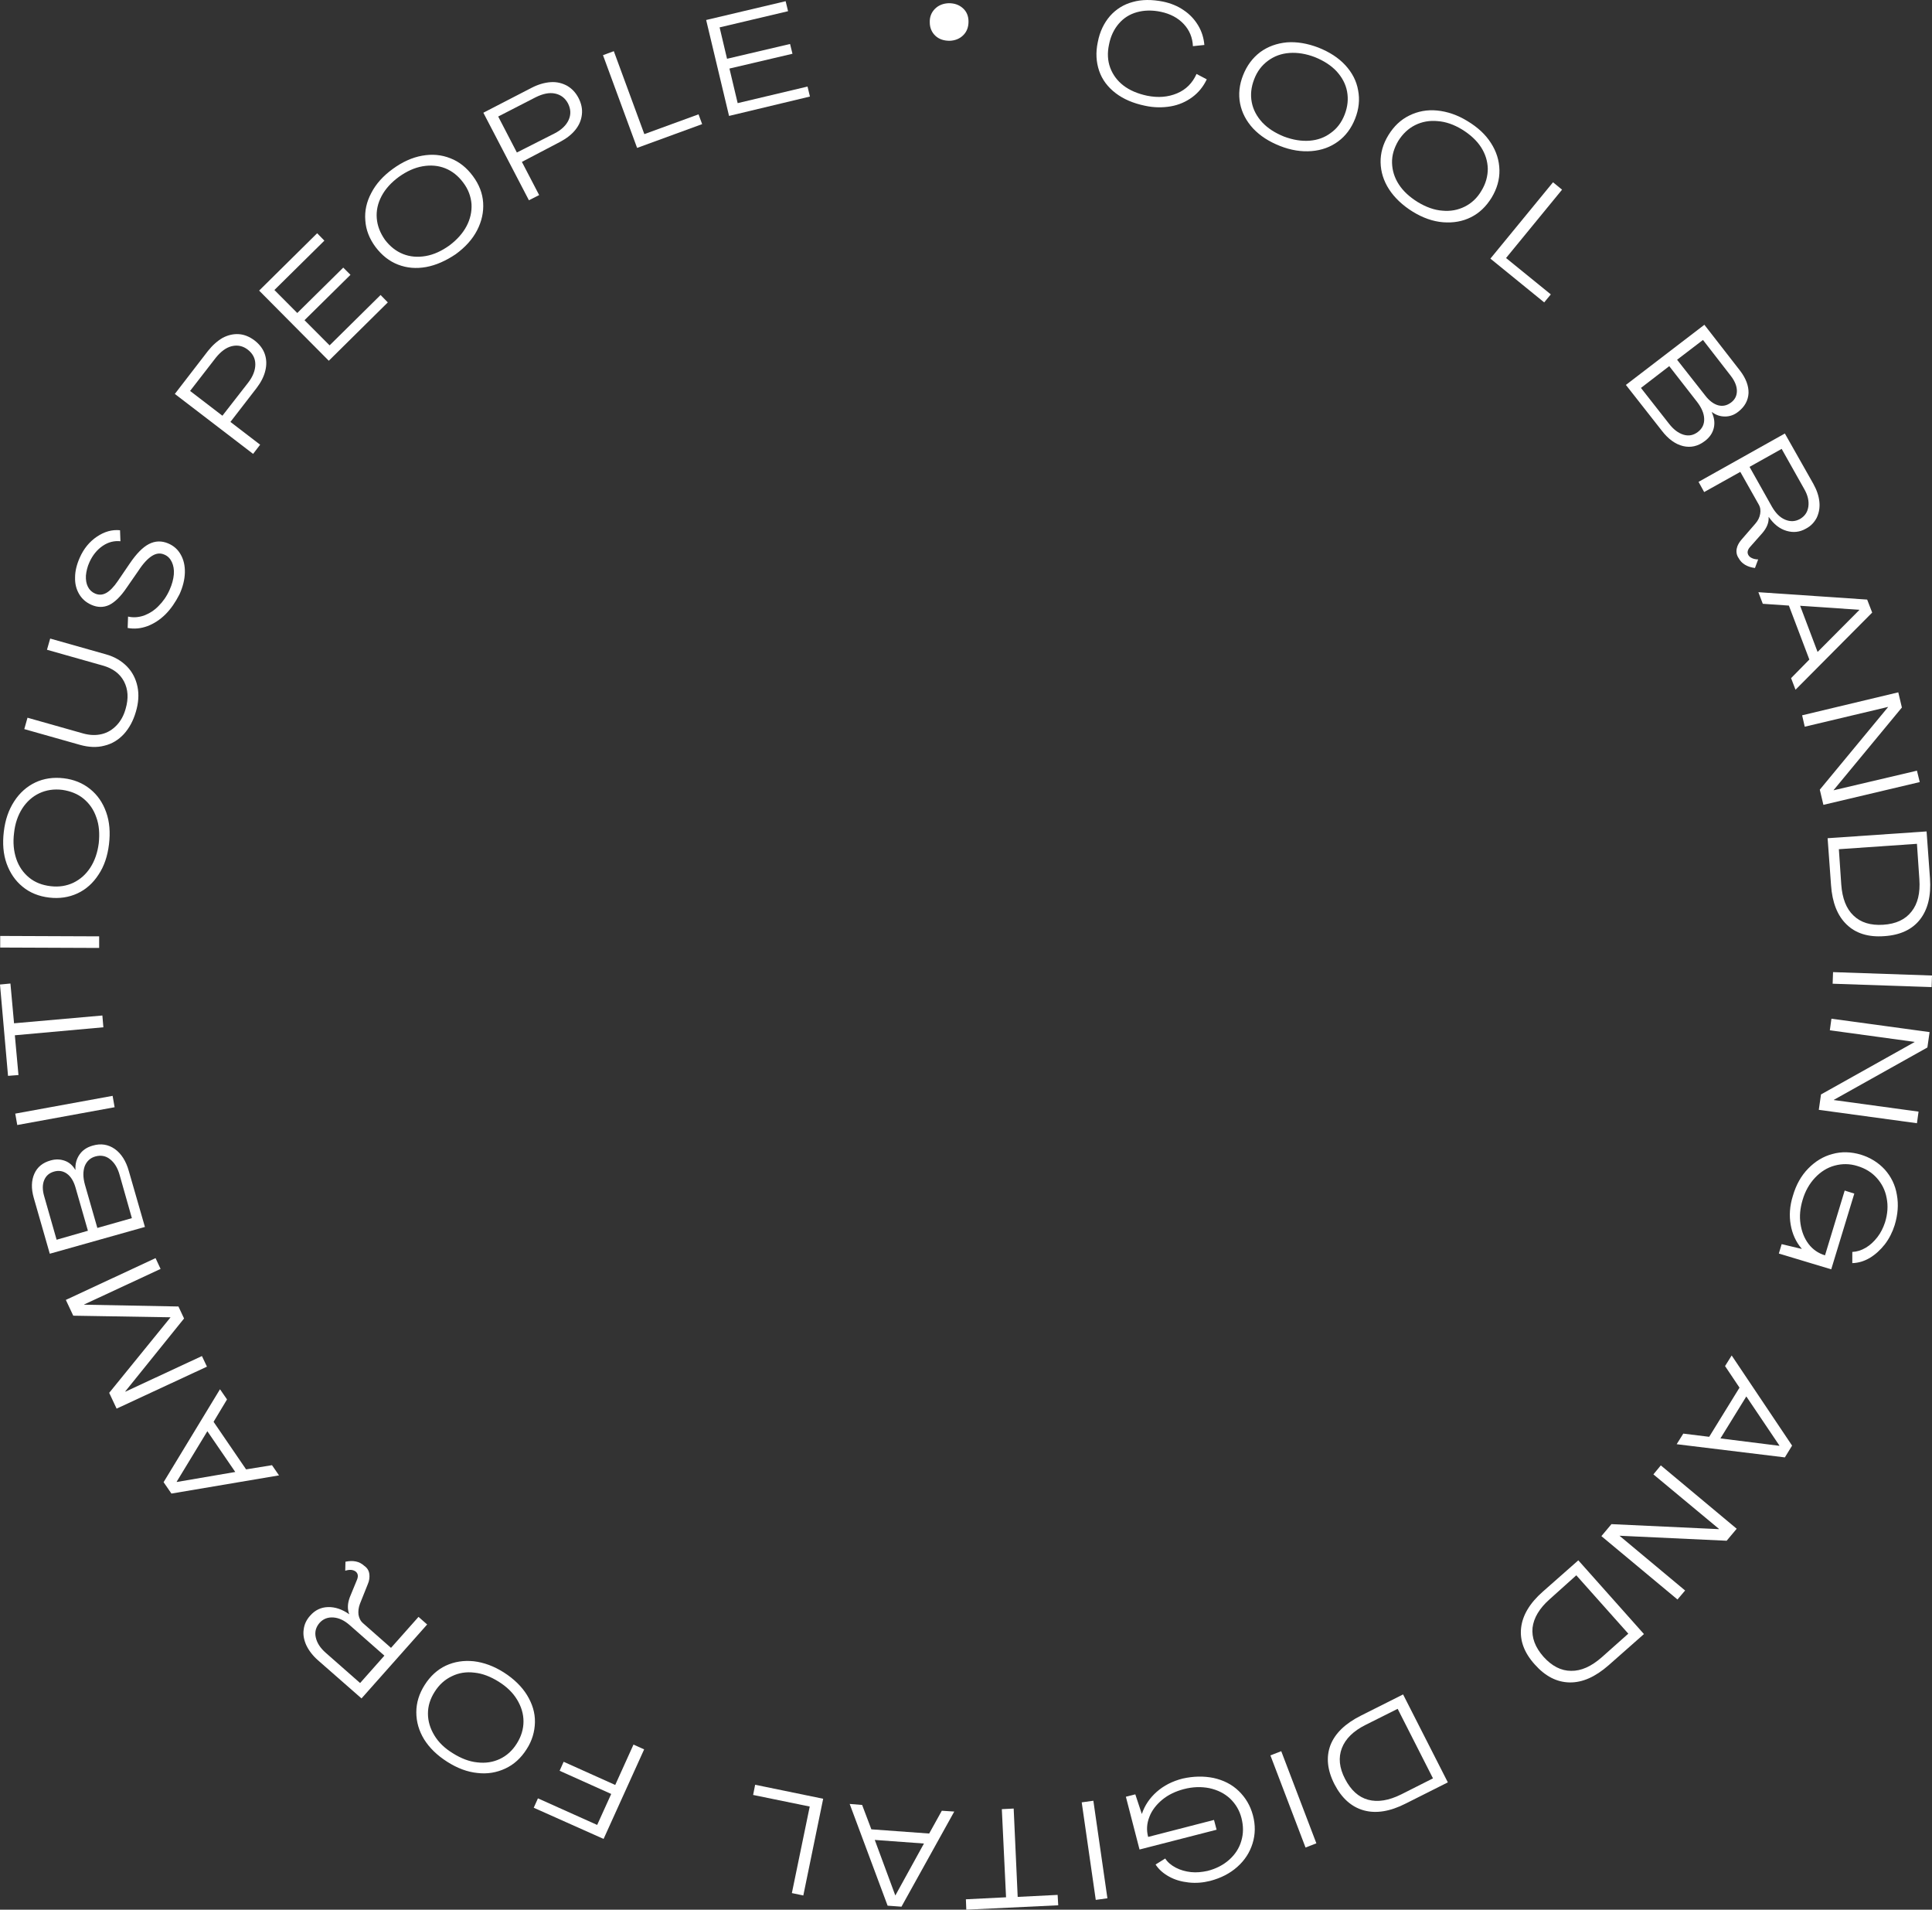 <svg width="170" height="168" viewBox="0 0 170 168" fill="none" xmlns="http://www.w3.org/2000/svg">
<rect x="0" y="0" width="170" height="168" fill="#333333" stroke="none"/>
<path d="M82.306 3.148C81.989 2.849 81.812 2.445 81.812 1.97C81.794 1.495 81.953 1.091 82.271 0.774C82.589 0.458 82.995 0.3 83.49 0.282C83.984 0.282 84.391 0.423 84.726 0.722C85.062 1.021 85.221 1.425 85.221 1.9C85.221 2.374 85.079 2.779 84.761 3.095C84.444 3.412 84.037 3.57 83.561 3.588C83.048 3.588 82.624 3.447 82.306 3.148Z" fill="white"/>
<path d="M98.167 8.194C97.478 7.666 96.984 7.016 96.719 6.242C96.454 5.468 96.401 4.624 96.595 3.71C96.772 2.778 97.143 2.022 97.673 1.407C98.203 0.809 98.874 0.387 99.668 0.176C100.463 -0.052 101.364 -0.052 102.336 0.141C103.007 0.282 103.625 0.528 104.155 0.897C104.685 1.249 105.109 1.706 105.426 2.233C105.744 2.761 105.921 3.341 105.974 3.956L104.967 4.062C104.932 3.306 104.667 2.655 104.155 2.11C103.643 1.565 102.971 1.213 102.141 1.038C101.382 0.879 100.675 0.897 100.039 1.073C99.404 1.249 98.874 1.583 98.45 2.075C98.026 2.567 97.726 3.183 97.584 3.921C97.425 4.66 97.461 5.345 97.69 5.961C97.92 6.576 98.308 7.104 98.856 7.526C99.404 7.947 100.11 8.246 100.94 8.422C101.912 8.616 102.777 8.545 103.572 8.211C104.367 7.877 104.932 7.297 105.285 6.506L106.186 6.98C105.886 7.613 105.462 8.141 104.914 8.545C104.367 8.95 103.731 9.231 103.024 9.354C102.318 9.477 101.541 9.477 100.746 9.301C99.722 9.09 98.856 8.721 98.167 8.194Z" fill="white"/>
<path d="M110.266 11.306C109.665 10.655 109.277 9.917 109.118 9.108C108.959 8.299 109.047 7.455 109.383 6.611C109.718 5.767 110.213 5.099 110.884 4.589C111.555 4.097 112.332 3.816 113.215 3.728C114.098 3.657 115.035 3.816 116.006 4.185C116.977 4.572 117.772 5.081 118.373 5.732C118.973 6.383 119.362 7.121 119.503 7.947C119.662 8.756 119.574 9.6 119.238 10.444C118.903 11.288 118.408 11.956 117.737 12.448C117.066 12.941 116.289 13.222 115.405 13.292C114.522 13.363 113.586 13.222 112.615 12.835C111.643 12.448 110.884 11.956 110.266 11.306ZM115.229 12.378C115.935 12.325 116.571 12.097 117.101 11.692C117.649 11.306 118.055 10.761 118.32 10.075C118.585 9.389 118.655 8.721 118.532 8.053C118.408 7.385 118.09 6.805 117.613 6.277C117.119 5.75 116.483 5.345 115.706 5.029C114.929 4.73 114.169 4.607 113.463 4.659C112.738 4.712 112.12 4.941 111.573 5.345C111.025 5.75 110.619 6.277 110.354 6.98C110.089 7.666 110.018 8.334 110.142 8.985C110.266 9.653 110.584 10.233 111.061 10.761C111.555 11.288 112.191 11.692 112.968 12.009C113.763 12.308 114.505 12.431 115.229 12.378Z" fill="white"/>
<path d="M122.223 16.651C121.746 15.912 121.499 15.121 121.481 14.295C121.464 13.468 121.693 12.66 122.17 11.886C122.647 11.112 123.248 10.532 124.007 10.163C124.749 9.794 125.579 9.635 126.462 9.723C127.345 9.811 128.246 10.11 129.129 10.655C130.03 11.2 130.719 11.833 131.196 12.589C131.673 13.328 131.92 14.119 131.938 14.963C131.955 15.789 131.726 16.598 131.249 17.389C130.772 18.163 130.171 18.743 129.429 19.112C128.688 19.482 127.875 19.622 126.974 19.552C126.091 19.482 125.19 19.165 124.307 18.62C123.424 18.075 122.7 17.389 122.223 16.651ZM126.904 18.532C127.628 18.602 128.281 18.479 128.882 18.18C129.482 17.881 129.977 17.424 130.348 16.791C130.736 16.159 130.913 15.508 130.913 14.84C130.895 14.172 130.701 13.539 130.313 12.941C129.924 12.343 129.359 11.833 128.652 11.394C127.928 10.954 127.222 10.708 126.498 10.655C125.791 10.585 125.12 10.708 124.519 11.007C123.919 11.306 123.424 11.78 123.036 12.396C122.665 13.029 122.471 13.662 122.488 14.33C122.506 14.998 122.7 15.631 123.089 16.229C123.477 16.827 124.042 17.337 124.749 17.776C125.473 18.216 126.197 18.479 126.904 18.532Z" fill="white"/>
<path d="M136.653 16.035L137.448 16.686L132.52 22.699L136.459 25.899L135.876 26.602L131.143 22.751L136.653 16.035Z" fill="white"/>
<path d="M149.971 28.571L153.115 32.615C153.627 33.283 153.874 33.951 153.857 34.584C153.821 35.235 153.521 35.78 152.956 36.219C152.603 36.501 152.214 36.641 151.79 36.641C151.366 36.641 150.995 36.518 150.642 36.254L150.624 36.272C150.836 36.729 150.907 37.186 150.801 37.643C150.695 38.1 150.43 38.487 150.006 38.804C149.406 39.261 148.77 39.402 148.099 39.243C147.428 39.085 146.792 38.628 146.227 37.89L143.065 33.863L149.971 28.571ZM146.845 37.257C147.251 37.784 147.675 38.1 148.134 38.241C148.593 38.382 149.017 38.294 149.406 37.995C149.794 37.696 149.971 37.309 149.953 36.835C149.936 36.36 149.724 35.868 149.317 35.34L146.88 32.211L144.39 34.127L146.845 37.257ZM150.059 34.813C150.412 35.27 150.801 35.551 151.19 35.657C151.596 35.762 151.967 35.674 152.32 35.41C152.673 35.147 152.832 34.795 152.832 34.391C152.832 33.986 152.656 33.529 152.302 33.072L149.847 29.907L147.569 31.648L150.059 34.813Z" fill="white"/>
<path d="M152.814 48.281C152.867 48 153.009 47.736 153.238 47.472L154.457 46.066C154.687 45.802 154.828 45.521 154.881 45.204C154.934 44.905 154.898 44.624 154.74 44.36L153.132 41.512L149.953 43.288L149.458 42.391L157.053 38.136L159.561 42.567C159.862 43.112 160.038 43.622 160.091 44.149C160.144 44.659 160.056 45.116 159.862 45.538C159.65 45.943 159.349 46.277 158.908 46.505C158.36 46.822 157.777 46.874 157.195 46.699C156.594 46.523 156.082 46.118 155.64 45.485H155.623C155.658 45.978 155.464 46.435 155.075 46.892L154.033 48.07C153.768 48.351 153.715 48.597 153.839 48.826C153.909 48.949 154.015 49.037 154.174 49.107C154.333 49.178 154.51 49.213 154.704 49.213L154.422 49.969C153.75 49.881 153.256 49.6 152.991 49.107C152.814 48.861 152.761 48.562 152.814 48.281ZM155.923 44.589C156.241 45.134 156.612 45.521 157.071 45.714C157.53 45.907 157.954 45.89 158.378 45.661C158.802 45.415 159.049 45.063 159.12 44.571C159.19 44.079 159.067 43.551 158.749 43.006L156.771 39.49L153.945 41.072L155.923 44.589Z" fill="white"/>
<path d="M164.295 52.747L164.737 53.89L157.99 60.677L157.601 59.657L159.208 58.022L157.407 53.275L155.111 53.117L154.722 52.097L164.295 52.747ZM159.933 57.354L163.606 53.662V53.644L158.396 53.292L159.933 57.354Z" fill="white"/>
<path d="M167.033 60.906L167.35 62.242L161.345 69.504V69.522L168.675 67.799L168.922 68.801L160.444 70.805L160.127 69.469L166.132 62.207V62.19L158.802 63.93L158.572 62.928L167.033 60.906Z" fill="white"/>
<path d="M169.523 73.143L169.823 77.274C169.929 78.822 169.629 80.017 168.94 80.896C168.251 81.775 167.192 82.268 165.796 82.356C164.401 82.461 163.288 82.11 162.493 81.336C161.681 80.562 161.222 79.402 161.116 77.872L160.815 73.74L169.523 73.143ZM162.016 77.82C162.105 79.033 162.458 79.947 163.094 80.545C163.73 81.16 164.595 81.424 165.708 81.353C166.821 81.283 167.651 80.896 168.198 80.193C168.746 79.507 168.975 78.558 168.887 77.345L168.675 74.233L161.805 74.707L162.016 77.82Z" fill="white"/>
<path d="M170 85.819L169.965 86.839L161.257 86.54L161.293 85.52L170 85.819Z" fill="white"/>
<path d="M169.788 90.796L169.594 92.15L161.363 96.756V96.774L168.817 97.793L168.675 98.813L160.039 97.635L160.233 96.281L168.463 91.675V91.657L161.01 90.637L161.151 89.618L169.788 90.796Z" fill="white"/>
<path d="M159.102 102.804C159.72 102.171 160.427 101.732 161.239 101.521C162.052 101.292 162.882 101.327 163.73 101.574C164.577 101.837 165.284 102.277 165.849 102.892C166.397 103.508 166.768 104.246 166.909 105.108C167.068 105.969 166.997 106.848 166.715 107.78C166.52 108.396 166.238 108.958 165.849 109.468C165.461 109.96 165.019 110.365 164.524 110.664C164.012 110.963 163.518 111.103 162.988 111.121V110.136C163.394 110.119 163.783 109.996 164.171 109.767C164.56 109.538 164.895 109.222 165.196 108.835C165.496 108.448 165.708 108.009 165.867 107.534C166.096 106.796 166.149 106.075 166.008 105.389C165.884 104.703 165.584 104.123 165.143 103.631C164.701 103.138 164.136 102.787 163.429 102.576C162.758 102.365 162.087 102.365 161.434 102.541C160.78 102.716 160.197 103.086 159.703 103.613C159.208 104.141 158.837 104.791 158.608 105.582C158.396 106.303 158.325 106.989 158.431 107.675C158.537 108.36 158.767 108.941 159.137 109.433C159.508 109.925 160.003 110.259 160.586 110.435L162.317 104.738L163.164 105.002L161.133 111.666L156.523 110.277L156.771 109.45L158.537 109.872V109.855C158.025 109.257 157.707 108.554 157.566 107.745C157.424 106.936 157.477 106.092 157.76 105.196C158.042 104.229 158.484 103.437 159.102 102.804Z" fill="white"/>
<path d="M157.689 127.174L157.053 128.211L147.533 127.051L148.116 126.119L150.395 126.4L153.062 122.075L151.79 120.176L152.373 119.244L157.689 127.174ZM151.384 126.541L156.559 127.191L156.576 127.174L153.662 122.848L151.384 126.541Z" fill="white"/>
<path d="M152.815 134.488L151.931 135.543L142.5 135.103L148.275 139.921L147.604 140.712L140.91 135.138L141.793 134.083L151.243 134.523L151.26 134.505L145.485 129.705L146.138 128.914L152.815 134.488Z" fill="white"/>
<path d="M144.654 143.753L141.546 146.496C140.38 147.516 139.25 148.026 138.119 148.008C136.989 147.991 135.965 147.463 135.046 146.426C134.11 145.389 133.721 144.316 133.845 143.208C133.969 142.101 134.605 141.028 135.77 140.008L138.879 137.266L144.654 143.753ZM136.371 140.676C135.452 141.485 134.958 142.329 134.852 143.191C134.764 144.07 135.081 144.914 135.806 145.74C136.547 146.567 137.36 146.989 138.243 146.989C139.126 147.006 140.027 146.602 140.945 145.793L143.277 143.718L138.702 138.584L136.371 140.676Z" fill="white"/>
<path d="M127.398 156.8L123.689 158.664C122.311 159.367 121.075 159.561 119.998 159.262C118.92 158.963 118.055 158.189 117.419 156.958C116.783 155.71 116.677 154.567 117.066 153.53C117.472 152.492 118.355 151.631 119.75 150.928L123.46 149.064L127.398 156.8ZM120.174 151.736C119.079 152.281 118.39 152.967 118.072 153.793C117.755 154.62 117.843 155.517 118.355 156.501C118.867 157.486 119.538 158.101 120.386 158.33C121.234 158.558 122.205 158.4 123.301 157.855L126.091 156.448L122.983 150.33L120.174 151.736Z" fill="white"/>
<path d="M115.83 162.162L114.876 162.532L111.785 154.426L112.739 154.057L115.83 162.162Z" fill="white"/>
<path d="M106.786 156.413C107.652 156.606 108.394 156.975 108.994 157.555C109.595 158.136 110.019 158.839 110.248 159.701C110.478 160.562 110.46 161.388 110.213 162.18C109.966 162.971 109.524 163.657 108.87 164.237C108.217 164.817 107.422 165.221 106.486 165.468C105.85 165.626 105.232 165.678 104.596 165.608C103.96 165.538 103.395 165.38 102.883 165.098C102.371 164.817 101.964 164.465 101.682 164.026L102.53 163.498C102.742 163.832 103.06 164.096 103.466 164.307C103.872 164.518 104.314 164.641 104.79 164.694C105.285 164.747 105.762 164.694 106.256 164.588C107.016 164.395 107.652 164.061 108.164 163.604C108.676 163.147 109.047 162.584 109.224 161.951C109.418 161.318 109.418 160.65 109.241 159.947C109.065 159.261 108.729 158.698 108.235 158.224C107.74 157.766 107.14 157.468 106.415 157.309C105.709 157.169 104.949 157.186 104.155 157.397C103.43 157.591 102.795 157.89 102.265 158.329C101.735 158.769 101.346 159.279 101.134 159.841C100.905 160.421 100.869 161.002 101.028 161.599L106.822 160.105L107.051 160.966L100.269 162.707L99.068 158.065L99.898 157.854L100.463 159.56H100.481C100.728 158.821 101.17 158.171 101.788 157.626C102.406 157.081 103.166 156.694 104.066 156.465C105.02 156.254 105.921 156.237 106.786 156.413Z" fill="white"/>
<path d="M97.443 166.998L96.418 167.138L95.182 158.558L96.207 158.417L97.443 166.998Z" fill="white"/>
<path d="M89.548 166.875L93.063 166.699L93.116 167.613L85.026 168L84.991 167.086L88.524 166.91L88.153 159.156L89.195 159.103L89.548 166.875Z" fill="white"/>
<path d="M79.322 167.736L78.103 167.648L74.765 158.698L75.86 158.786L76.672 160.931L81.759 161.301L82.872 159.296L83.967 159.367L79.322 167.736ZM76.972 161.863L78.774 166.734H78.792L81.3 162.18L76.972 161.863Z" fill="white"/>
<path d="M70.685 166.751L69.678 166.54L71.25 158.927L66.269 157.907L66.446 157.01L72.433 158.241L70.685 166.751Z" fill="white"/>
<path d="M53.111 161.775L46.964 159.032L47.335 158.206L52.546 160.544L53.782 157.819L49.243 155.78L49.596 154.988L54.135 157.028L55.742 153.476L56.679 153.898L53.111 161.775Z" fill="white"/>
<path d="M46.381 149.134C46.841 149.89 47.088 150.681 47.07 151.507C47.053 152.334 46.823 153.143 46.328 153.899C45.834 154.672 45.216 155.235 44.456 155.587C43.697 155.938 42.884 156.079 42.001 155.973C41.118 155.885 40.235 155.551 39.352 154.989C38.469 154.426 37.797 153.776 37.321 153.02C36.861 152.264 36.632 151.472 36.632 150.628C36.632 149.802 36.879 148.993 37.374 148.22C37.868 147.446 38.486 146.883 39.228 146.532C39.988 146.18 40.8 146.057 41.683 146.145C42.566 146.25 43.45 146.567 44.333 147.129C45.216 147.692 45.922 148.378 46.381 149.134ZM41.736 147.147C41.03 147.059 40.359 147.165 39.758 147.464C39.157 147.745 38.645 148.202 38.257 148.817C37.85 149.45 37.656 150.083 37.656 150.751C37.656 151.42 37.85 152.053 38.221 152.668C38.592 153.283 39.14 153.811 39.864 154.25C40.571 154.69 41.277 154.971 42.001 155.042C42.725 155.129 43.379 155.024 43.979 154.743C44.58 154.461 45.092 154.004 45.481 153.371C45.869 152.756 46.063 152.105 46.063 151.437C46.063 150.769 45.869 150.136 45.498 149.521C45.127 148.905 44.58 148.378 43.873 147.938C43.167 147.499 42.46 147.217 41.736 147.147Z" fill="white"/>
<path d="M32.499 138.479C32.534 138.76 32.499 139.059 32.358 139.376L31.669 141.099C31.545 141.433 31.51 141.749 31.545 142.048C31.598 142.347 31.722 142.611 31.951 142.804L34.406 144.967L36.826 142.241L37.586 142.91L31.81 149.415L27.977 146.057C27.518 145.652 27.182 145.213 26.953 144.738C26.741 144.263 26.652 143.806 26.723 143.349C26.776 142.892 26.97 142.488 27.306 142.118C27.73 141.644 28.242 141.397 28.86 141.38C29.479 141.362 30.114 141.573 30.733 142.013C30.556 141.556 30.574 141.063 30.785 140.501L31.386 139.041C31.545 138.69 31.51 138.444 31.315 138.268C31.209 138.18 31.068 138.127 30.909 138.11C30.733 138.092 30.556 138.127 30.379 138.18L30.397 137.389C31.068 137.248 31.616 137.354 32.039 137.74C32.322 137.934 32.463 138.18 32.499 138.479ZM30.785 142.98C30.309 142.558 29.832 142.329 29.337 142.294C28.843 142.259 28.436 142.417 28.119 142.769C27.801 143.138 27.677 143.56 27.783 144.035C27.889 144.527 28.172 144.967 28.648 145.389L31.686 148.061L33.823 145.652L30.785 142.98Z" fill="white"/>
<path d="M15.084 131.393L14.395 130.391L19.358 122.215L19.976 123.112L18.793 125.081L21.654 129.266L23.933 128.896L24.551 129.793L15.084 131.393ZM18.245 125.907L15.543 130.356L15.561 130.373L20.701 129.494L18.245 125.907Z" fill="white"/>
<path d="M10.261 123.921L9.608 122.532L14.995 115.903V115.886L6.446 115.745L5.793 114.356L13.688 110.681L14.13 111.631L7.4 114.76L7.418 114.778L15.701 114.936L16.196 115.991L11.021 122.409L11.039 122.426L17.768 119.296L18.21 120.228L10.261 123.921Z" fill="white"/>
<path d="M4.381 110.294L2.968 105.371C2.738 104.562 2.756 103.859 3.021 103.261C3.285 102.663 3.762 102.277 4.469 102.083C4.91 101.96 5.317 101.978 5.705 102.118C6.094 102.259 6.394 102.523 6.624 102.91H6.641C6.606 102.4 6.73 101.96 6.995 101.573C7.259 101.186 7.648 100.923 8.16 100.782C8.884 100.571 9.52 100.677 10.103 101.081C10.668 101.485 11.092 102.136 11.339 103.033L12.752 107.938L4.381 110.294ZM6.641 104.457C6.482 103.912 6.235 103.507 5.899 103.261C5.564 103.015 5.175 102.945 4.751 103.068C4.328 103.191 4.045 103.437 3.886 103.824C3.727 104.211 3.727 104.685 3.886 105.23L4.981 109.063L7.736 108.272L6.641 104.457ZM10.527 103.367C10.35 102.734 10.068 102.277 9.679 101.978C9.308 101.679 8.867 101.608 8.408 101.732C7.948 101.855 7.63 102.153 7.454 102.593C7.295 103.05 7.295 103.578 7.471 104.211L8.566 108.026L11.604 107.164L10.527 103.367Z" fill="white"/>
<path d="M1.519 98.971L1.342 97.969L9.909 96.404L10.085 97.406L1.519 98.971Z" fill="white"/>
<path d="M1.307 91.076L1.625 94.575L0.706 94.646L0 86.611L0.918 86.523L1.236 90.022L9.008 89.336L9.096 90.373L1.307 91.076Z" fill="white"/>
<path d="M0.018 83.358V82.338L8.725 82.373V83.393L0.018 83.358Z" fill="white"/>
<path d="M8.672 76.94C8.195 77.679 7.577 78.241 6.818 78.593C6.058 78.945 5.228 79.068 4.327 78.962C3.427 78.857 2.632 78.54 1.996 78.013C1.343 77.485 0.883 76.8 0.583 75.973C0.283 75.129 0.212 74.197 0.336 73.16C0.459 72.123 0.76 71.244 1.254 70.488C1.731 69.749 2.367 69.186 3.109 68.835C3.851 68.483 4.698 68.36 5.599 68.466C6.5 68.571 7.277 68.888 7.931 69.415C8.584 69.942 9.043 70.611 9.344 71.455C9.644 72.299 9.714 73.23 9.591 74.268C9.467 75.305 9.167 76.202 8.672 76.94ZM8.478 71.912C8.248 71.226 7.86 70.681 7.348 70.259C6.835 69.837 6.2 69.591 5.475 69.485C4.734 69.397 4.062 69.503 3.462 69.784C2.861 70.066 2.349 70.523 1.961 71.121C1.572 71.736 1.325 72.439 1.237 73.283C1.131 74.109 1.201 74.866 1.431 75.551C1.66 76.237 2.049 76.782 2.561 77.204C3.073 77.626 3.709 77.872 4.451 77.96C5.175 78.048 5.846 77.942 6.447 77.661C7.065 77.362 7.56 76.923 7.948 76.325C8.337 75.727 8.584 75.006 8.69 74.18C8.778 73.336 8.725 72.58 8.478 71.912Z" fill="white"/>
<path d="M10.898 64.581C10.421 65.091 9.856 65.442 9.184 65.6C8.531 65.776 7.807 65.741 7.047 65.53L2.137 64.141L2.42 63.139L7.33 64.528C7.913 64.686 8.443 64.704 8.955 64.581C9.467 64.458 9.891 64.194 10.262 63.807C10.633 63.42 10.898 62.928 11.057 62.348C11.322 61.434 11.269 60.642 10.915 59.957C10.562 59.271 9.926 58.796 9.043 58.55L4.133 57.161L4.416 56.176L9.326 57.565C10.085 57.776 10.703 58.146 11.18 58.638C11.657 59.13 11.957 59.728 12.099 60.414C12.24 61.099 12.187 61.838 11.957 62.611C11.728 63.403 11.375 64.053 10.898 64.581Z" fill="white"/>
<path d="M14.554 54.049C14.077 54.524 13.529 54.875 12.964 55.086C12.381 55.297 11.816 55.35 11.233 55.244L11.268 54.242C11.728 54.348 12.187 54.313 12.664 54.154C13.123 53.978 13.565 53.715 13.953 53.31C14.342 52.924 14.677 52.449 14.925 51.886C15.137 51.411 15.26 50.954 15.296 50.532C15.331 50.11 15.26 49.741 15.119 49.442C14.978 49.143 14.766 48.915 14.465 48.792C14.112 48.633 13.759 48.669 13.388 48.897C13.017 49.126 12.611 49.548 12.187 50.198L11.127 51.728C10.615 52.484 10.103 52.976 9.608 53.222C9.114 53.451 8.584 53.451 8.036 53.205C7.559 52.994 7.206 52.677 6.959 52.255C6.712 51.834 6.588 51.341 6.606 50.796C6.606 50.251 6.747 49.671 7.012 49.073C7.365 48.264 7.877 47.649 8.531 47.209C9.184 46.77 9.856 46.576 10.562 46.647L10.597 47.614C10.05 47.561 9.538 47.684 9.043 48.018C8.549 48.352 8.16 48.827 7.877 49.442C7.683 49.864 7.595 50.269 7.559 50.638C7.542 51.025 7.595 51.341 7.736 51.623C7.877 51.904 8.089 52.097 8.372 52.22C8.707 52.361 9.025 52.343 9.343 52.167C9.661 51.992 10.014 51.64 10.368 51.113L11.41 49.583C11.993 48.721 12.558 48.141 13.105 47.86C13.653 47.578 14.218 47.561 14.801 47.807C15.296 48.018 15.666 48.352 15.914 48.809C16.161 49.249 16.285 49.776 16.267 50.392C16.249 50.989 16.09 51.64 15.79 52.291C15.437 52.976 15.048 53.556 14.554 54.049Z" fill="white"/>
<path d="M15.384 34.655L18.298 30.875C18.704 30.365 19.146 29.978 19.605 29.714C20.082 29.468 20.559 29.363 21.036 29.398C21.513 29.433 21.972 29.627 22.413 29.961C22.837 30.295 23.138 30.681 23.297 31.139C23.456 31.596 23.473 32.088 23.349 32.598C23.226 33.125 22.961 33.635 22.572 34.145L20.276 37.117L22.89 39.121L22.272 39.93L15.384 34.655ZM21.831 33.67C22.254 33.125 22.466 32.58 22.466 32.053C22.466 31.525 22.237 31.103 21.813 30.769C21.389 30.435 20.912 30.33 20.4 30.453C19.888 30.576 19.428 30.928 18.987 31.473L16.726 34.391L19.57 36.572L21.831 33.67Z" fill="white"/>
<path d="M22.802 25.565L27.907 20.519L28.543 21.17L24.145 25.513L26.158 27.535L30.203 23.543L30.839 24.176L26.794 28.168L29.002 30.383L33.488 25.952L34.124 26.603L28.931 31.737L22.802 25.565Z" fill="white"/>
<path d="M37.497 23.491C36.614 23.649 35.802 23.579 35.025 23.28C34.247 22.981 33.594 22.454 33.046 21.733C32.499 20.994 32.199 20.221 32.145 19.394C32.075 18.568 32.252 17.759 32.675 16.968C33.082 16.177 33.718 15.473 34.565 14.858C35.413 14.243 36.261 13.856 37.144 13.698C38.027 13.539 38.84 13.61 39.634 13.926C40.411 14.225 41.065 14.753 41.612 15.491C42.16 16.23 42.46 17.003 42.513 17.829C42.566 18.656 42.39 19.465 41.983 20.256C41.577 21.047 40.941 21.75 40.094 22.366C39.228 22.946 38.363 23.333 37.497 23.491ZM41.047 19.904C41.383 19.271 41.524 18.621 41.489 17.953C41.436 17.285 41.206 16.651 40.765 16.071C40.323 15.473 39.793 15.052 39.175 14.805C38.557 14.559 37.886 14.506 37.179 14.63C36.473 14.753 35.784 15.069 35.095 15.561C34.424 16.054 33.912 16.616 33.576 17.249C33.241 17.882 33.099 18.533 33.152 19.201C33.205 19.869 33.453 20.502 33.876 21.1C34.318 21.68 34.848 22.102 35.466 22.348C36.084 22.594 36.755 22.647 37.462 22.524C38.168 22.401 38.857 22.084 39.546 21.592C40.2 21.1 40.712 20.537 41.047 19.904Z" fill="white"/>
<path d="M42.531 9.917L46.787 7.719C47.37 7.42 47.935 7.262 48.465 7.227C48.995 7.191 49.472 7.315 49.896 7.543C50.32 7.789 50.655 8.141 50.903 8.616C51.15 9.09 51.256 9.583 51.203 10.057C51.15 10.55 50.973 10.989 50.638 11.411C50.302 11.833 49.843 12.185 49.278 12.484L45.922 14.242L47.441 17.161L46.54 17.618L42.531 9.917ZM48.783 11.745C49.401 11.429 49.825 11.024 50.037 10.55C50.249 10.075 50.231 9.6 49.984 9.108C49.737 8.633 49.348 8.334 48.836 8.229C48.324 8.123 47.759 8.246 47.123 8.563L43.838 10.251L45.48 13.416L48.783 11.745Z" fill="white"/>
<path d="M53.058 4.854L54.011 4.502L56.696 11.799L61.465 10.058L61.783 10.92L56.06 13.012L53.058 4.854Z" fill="white"/>
<path d="M62.136 1.759L69.13 0.106L69.343 0.985L63.32 2.409L63.973 5.17L69.519 3.869L69.731 4.73L64.185 6.031L64.909 9.073L71.056 7.614L71.268 8.493L64.15 10.198L62.136 1.759Z" fill="white"/>
</svg>
